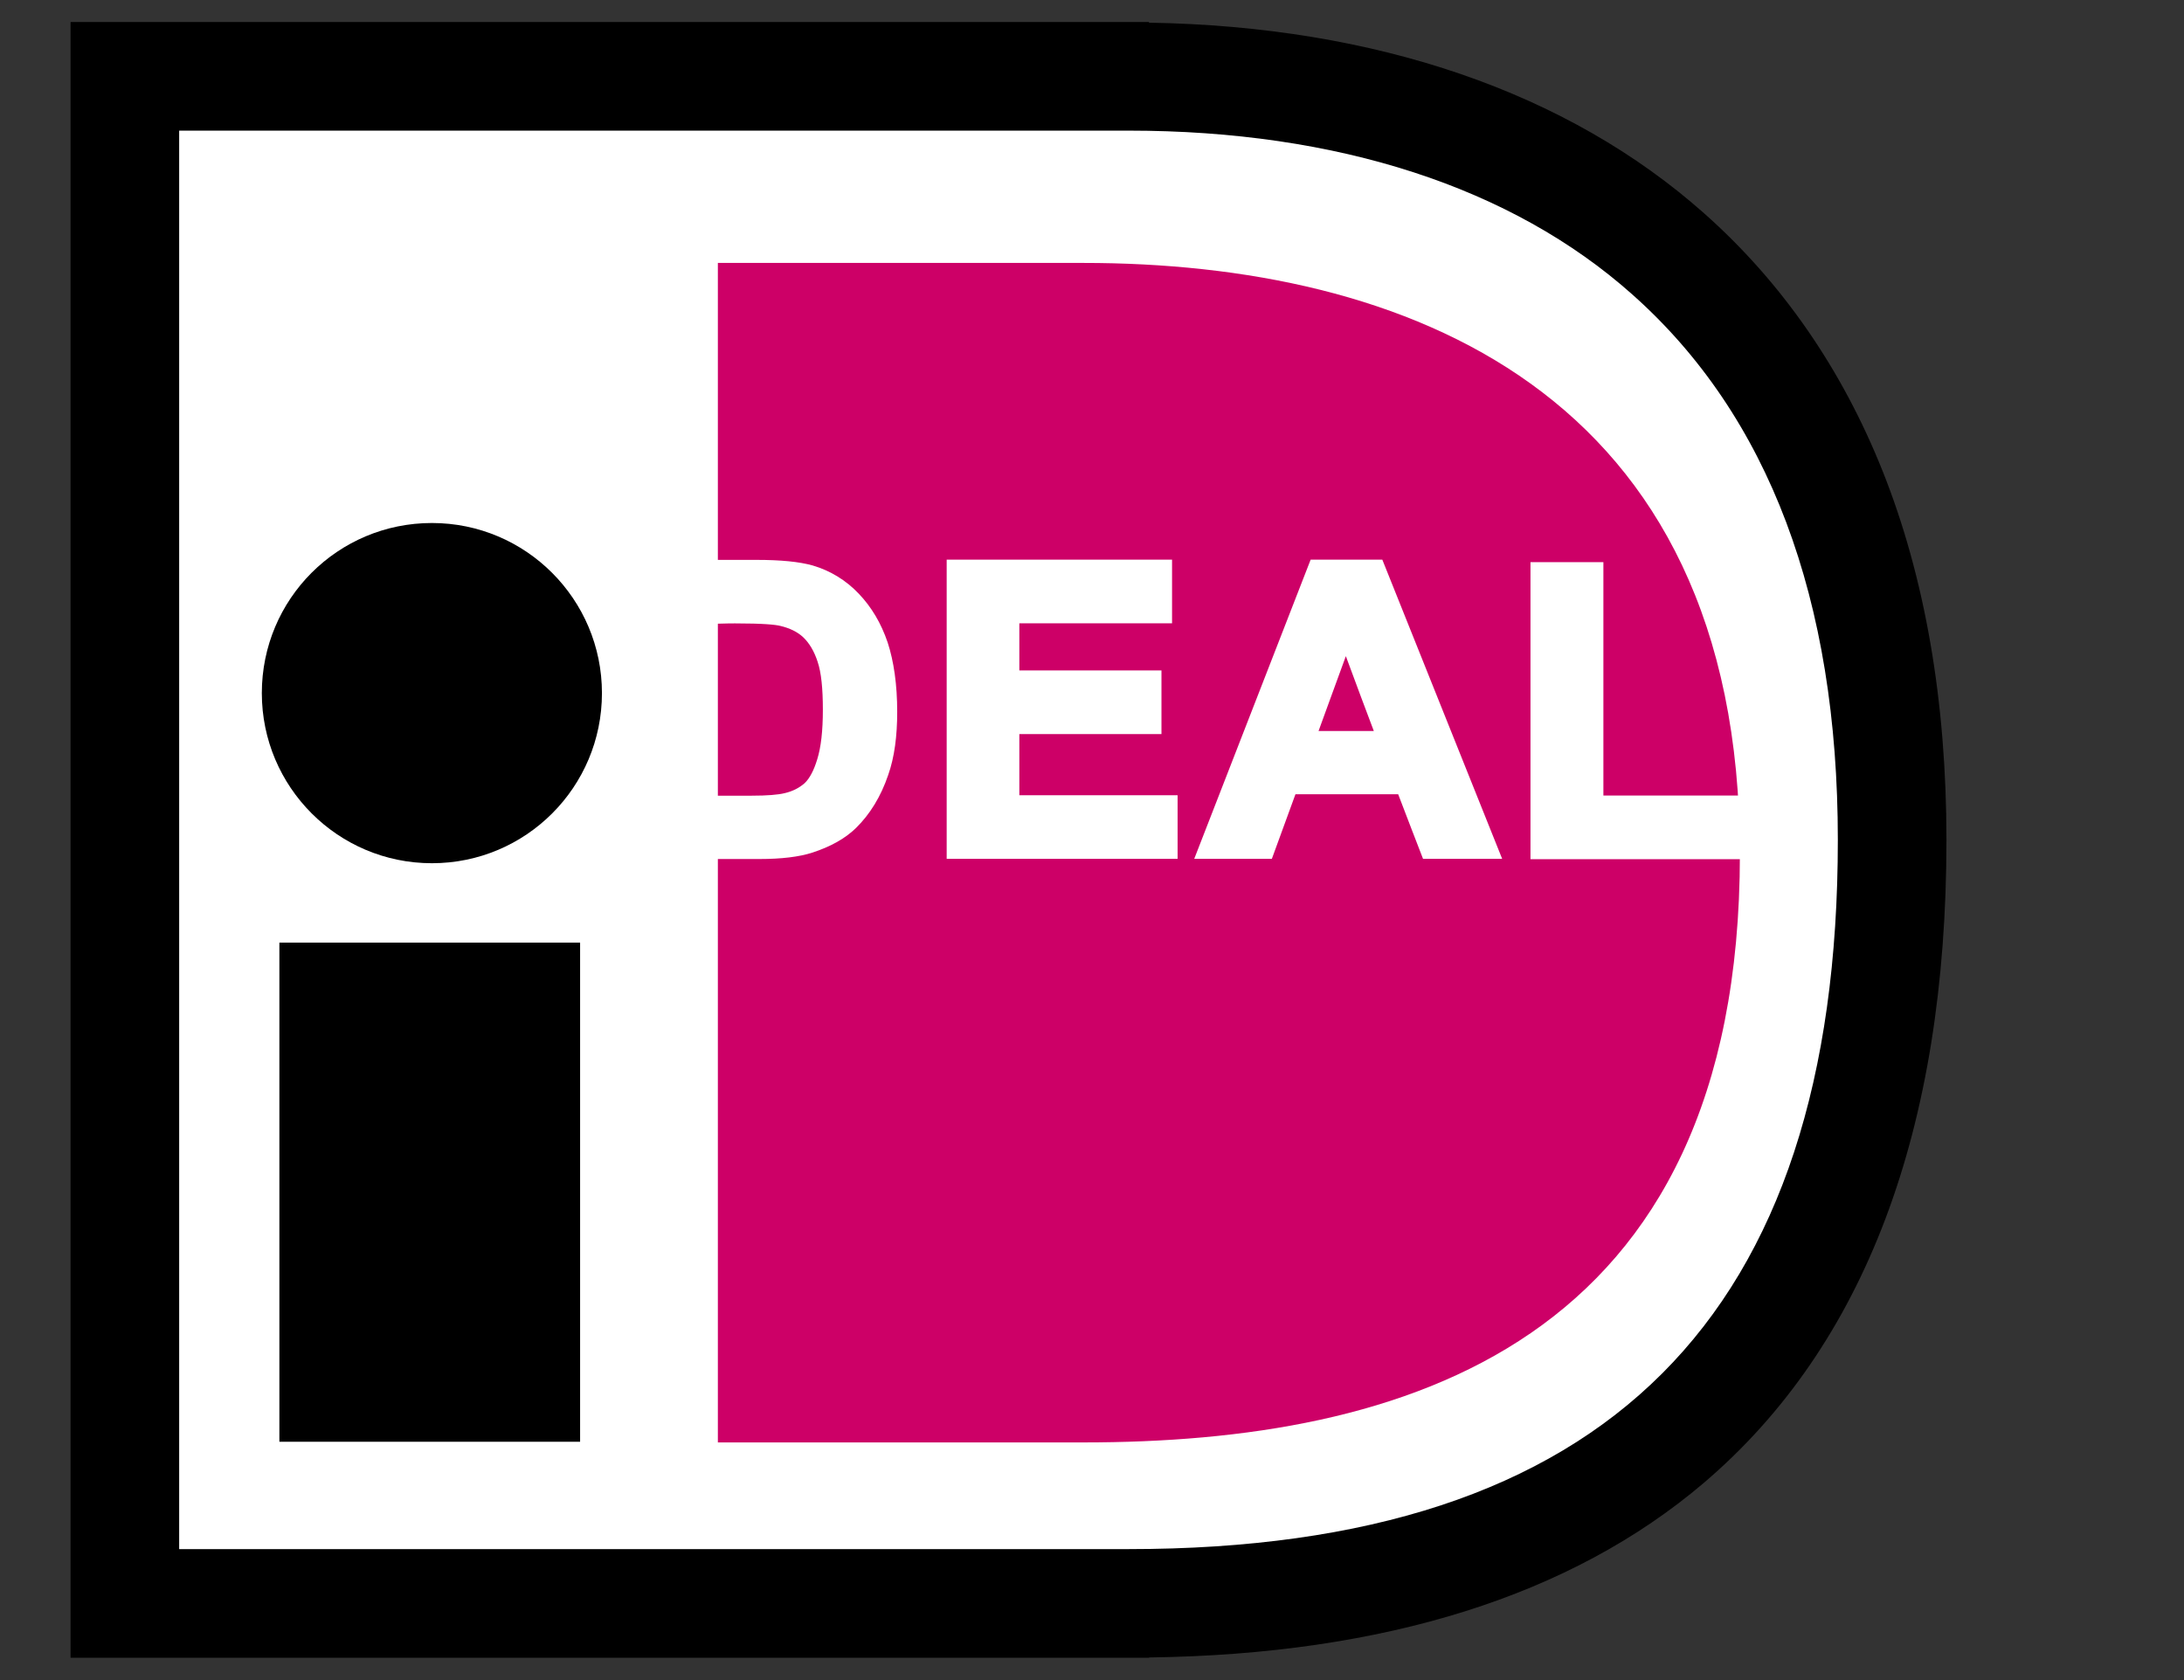 <svg width="26" height="20" viewBox="0 0 26 20" fill="none" xmlns="http://www.w3.org/2000/svg">
<rect x="0" y="0" width="26" height="20" fill="#333333" stroke="none"/>
<g clip-path="url(#clip0)">
<path d="M1.57 19.004V1.236V0.992H12.767C15.201 0.992 15.444 1.236 17.391 1.479C19.338 1.723 22.016 4.887 22.503 8.051C22.989 11.215 22.259 13.649 20.555 16.327C19.192 18.469 15.931 19.004 14.47 19.004H1.57Z" fill="white"/>
<path d="M6.906 11.221H3.326V17.163H6.906V11.221Z" fill="black"/>
<path d="M7.166 8.251C7.166 9.37 6.261 10.276 5.142 10.276C4.022 10.276 3.117 9.367 3.117 8.251C3.117 7.131 4.022 6.226 5.142 6.226C6.261 6.226 7.166 7.135 7.166 8.251Z" fill="black"/>
<path d="M13.68 0.262H0.84V19.734H13.68V19.731C16.484 19.694 18.705 18.995 20.282 17.654C22.2 16.021 23.172 13.446 23.172 9.998C23.172 8.35 22.917 6.872 22.411 5.605C21.927 4.393 21.214 3.362 20.29 2.542C18.664 1.097 16.381 0.314 13.676 0.27C13.68 0.266 13.68 0.262 13.68 0.262ZM13.436 1.555C15.922 1.555 17.999 2.228 19.433 3.506C21.055 4.947 21.879 7.131 21.879 9.998C21.879 15.677 19.119 18.441 13.436 18.441C12.996 18.441 3.267 18.441 2.133 18.441C2.133 17.281 2.133 2.716 2.133 1.555C3.267 1.555 12.996 1.555 13.436 1.555Z" fill="black"/>
<path d="M13.087 17.171H8.546V3.13H13.083H12.899C16.686 3.13 20.713 4.623 20.713 10.169C20.713 16.032 16.682 17.171 12.899 17.171H13.087Z" fill="#CD0067"/>
<path d="M7.762 6.755H9.007C9.288 6.755 9.502 6.777 9.65 6.818C9.849 6.877 10.019 6.98 10.16 7.128C10.3 7.276 10.407 7.461 10.481 7.675C10.555 7.889 10.592 8.155 10.592 8.473C10.592 8.75 10.559 8.99 10.488 9.194C10.403 9.441 10.285 9.637 10.126 9.792C10.008 9.907 9.849 9.999 9.646 10.062C9.495 10.11 9.295 10.132 9.044 10.132H7.762V6.755ZM8.445 7.328V9.559H8.955C9.147 9.559 9.284 9.548 9.369 9.526C9.48 9.5 9.572 9.452 9.646 9.386C9.72 9.319 9.779 9.212 9.823 9.061C9.868 8.909 9.894 8.702 9.894 8.443C9.894 8.181 9.871 7.982 9.823 7.845C9.779 7.704 9.713 7.597 9.631 7.52C9.55 7.442 9.443 7.39 9.313 7.361C9.217 7.339 9.033 7.328 8.752 7.328H8.445Z" fill="white"/>
<path d="M7.667 6.665V10.226H9.041C9.3 10.226 9.514 10.201 9.673 10.149C9.887 10.079 10.061 9.983 10.19 9.857C10.356 9.694 10.486 9.484 10.574 9.225C10.648 9.015 10.681 8.763 10.681 8.475C10.681 8.15 10.641 7.873 10.567 7.647C10.489 7.418 10.375 7.226 10.223 7.067C10.072 6.908 9.887 6.794 9.673 6.731C9.514 6.687 9.296 6.665 9.004 6.665H7.667ZM9.008 6.849C9.277 6.849 9.488 6.871 9.625 6.908C9.806 6.96 9.965 7.056 10.094 7.193C10.227 7.333 10.327 7.503 10.397 7.707C10.467 7.913 10.504 8.172 10.504 8.475C10.504 8.741 10.471 8.974 10.404 9.162C10.327 9.391 10.212 9.584 10.065 9.724C9.957 9.827 9.81 9.912 9.621 9.971C9.481 10.016 9.289 10.038 9.045 10.038C9.045 10.038 8.014 10.038 7.855 10.038C7.855 9.868 7.855 7.016 7.855 6.846C8.01 6.849 9.008 6.849 9.008 6.849Z" fill="white"/>
<path d="M8.351 7.236V9.653H8.953C9.153 9.653 9.297 9.642 9.389 9.62C9.515 9.59 9.618 9.535 9.703 9.457C9.788 9.379 9.859 9.257 9.91 9.091C9.958 8.929 9.984 8.718 9.984 8.448C9.984 8.175 9.958 7.968 9.91 7.82C9.859 7.665 9.785 7.543 9.692 7.454C9.596 7.366 9.474 7.303 9.334 7.273C9.23 7.251 9.042 7.24 8.754 7.24H8.351V7.236ZM8.75 7.421C9.086 7.421 9.23 7.436 9.29 7.451C9.4 7.477 9.493 7.521 9.563 7.587C9.633 7.654 9.692 7.75 9.733 7.876C9.777 8.005 9.796 8.197 9.796 8.448C9.796 8.7 9.774 8.895 9.729 9.039C9.689 9.172 9.637 9.269 9.578 9.324C9.515 9.379 9.437 9.42 9.341 9.442C9.264 9.461 9.134 9.472 8.95 9.472C8.95 9.472 8.654 9.472 8.532 9.472C8.532 9.309 8.532 7.587 8.532 7.425C8.624 7.421 8.75 7.421 8.75 7.421Z" fill="white"/>
<path d="M11.365 10.134V6.757H13.867V7.33H12.049V8.076H13.741V8.649H12.049V9.562H13.933V10.134H11.365Z" fill="white"/>
<path d="M11.27 6.662V10.224H14.019V9.467C14.019 9.467 12.301 9.467 12.135 9.467C12.135 9.334 12.135 8.872 12.135 8.739C12.301 8.739 13.827 8.739 13.827 8.739V7.981C13.827 7.981 12.301 7.981 12.135 7.981C12.135 7.859 12.135 7.542 12.135 7.42C12.301 7.42 13.953 7.42 13.953 7.42V6.662H11.27ZM13.771 6.847C13.771 6.95 13.771 7.131 13.771 7.235C13.605 7.235 11.954 7.235 11.954 7.235V8.166C11.954 8.166 13.48 8.166 13.646 8.166C13.646 8.269 13.646 8.45 13.646 8.554C13.48 8.554 11.954 8.554 11.954 8.554V9.651C11.954 9.651 13.672 9.651 13.838 9.651C13.838 9.755 13.838 9.936 13.838 10.039C13.672 10.039 11.621 10.039 11.459 10.039C11.459 9.869 11.459 7.017 11.459 6.847C11.621 6.847 13.605 6.847 13.771 6.847Z" fill="white"/>
<path d="M17.742 10.134H17L16.704 9.366H15.356L15.075 10.134H14.351L15.662 6.757H16.39L17.742 10.134ZM16.486 8.793L16.021 7.541L15.566 8.793H16.486Z" fill="white"/>
<path d="M15.603 6.662L14.217 10.224H15.141C15.141 10.224 15.385 9.559 15.422 9.455C15.533 9.455 16.534 9.455 16.645 9.455C16.682 9.555 16.941 10.224 16.941 10.224H17.883L16.456 6.662H15.603ZM16.327 6.847C16.372 6.954 17.513 9.81 17.606 10.039C17.443 10.039 17.148 10.039 17.062 10.039C17.026 9.939 16.767 9.271 16.767 9.271H15.289C15.289 9.271 15.045 9.936 15.008 10.039C14.923 10.039 14.642 10.039 14.483 10.039C14.572 9.81 15.681 6.954 15.725 6.847C15.825 6.847 16.235 6.847 16.327 6.847Z" fill="white"/>
<path d="M15.434 8.886H16.62L16.022 7.275L15.434 8.886ZM16.022 7.811C16.122 8.085 16.295 8.543 16.355 8.702C16.192 8.702 15.859 8.702 15.697 8.702C15.756 8.543 15.922 8.081 16.022 7.811Z" fill="white"/>
<path d="M18.31 10.135V6.783H18.99V9.562H20.686V10.135H18.31Z" fill="white"/>
<path d="M18.22 6.692V10.228H20.785V9.47C20.785 9.47 19.251 9.47 19.088 9.47C19.088 9.297 19.088 6.692 19.088 6.692H18.22ZM18.904 6.877C18.904 7.05 18.904 9.655 18.904 9.655C18.904 9.655 20.437 9.655 20.6 9.655C20.6 9.759 20.6 9.94 20.6 10.043C20.437 10.043 18.571 10.043 18.405 10.043C18.405 9.873 18.405 7.047 18.405 6.877C18.523 6.877 18.785 6.877 18.904 6.877Z" fill="white"/>
</g>
<defs>
<clipPath id="clip0">
<rect width="24.34" height="19.472" fill="white" transform="translate(0.84 0.262)"/>
</clipPath>
</defs>
</svg>
